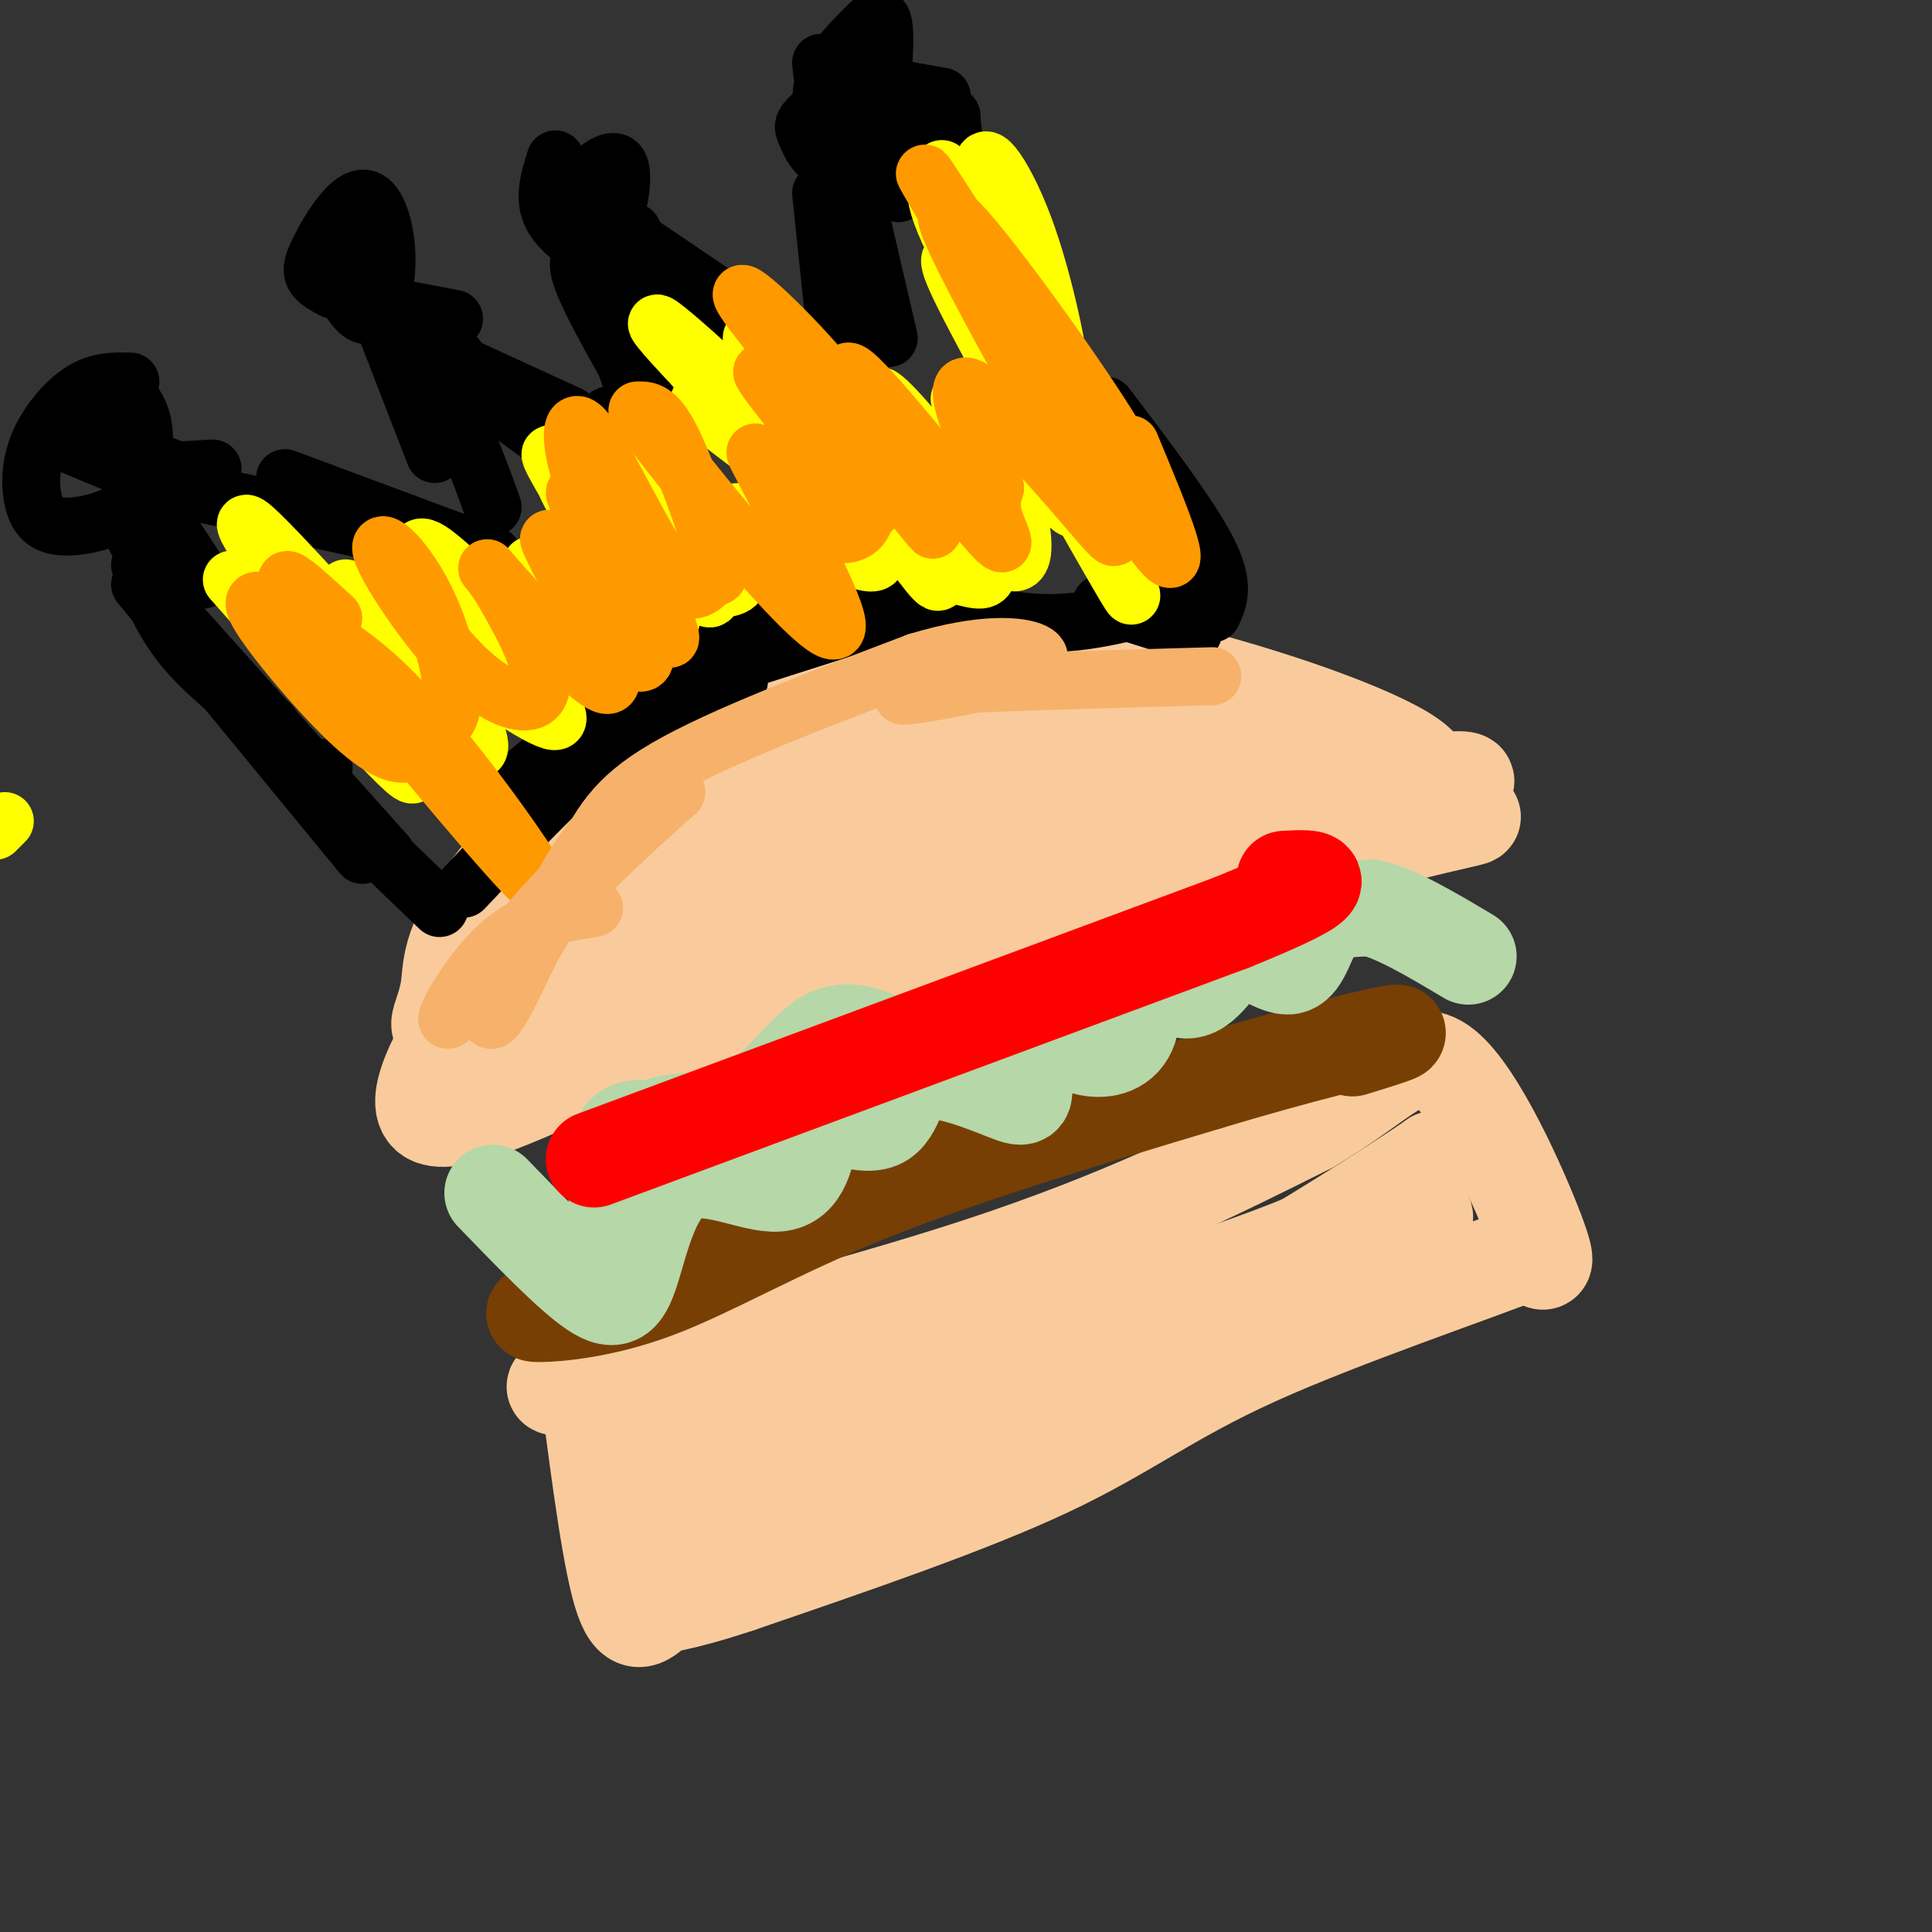 <svg viewBox='0 0 400 400' version='1.1' xmlns='http://www.w3.org/2000/svg' xmlns:xlink='http://www.w3.org/1999/xlink'><rect x="0" y="0" width="400" height="400" fill="#333333" stroke="none"/><g fill='none' stroke='rgb(249,203,156)' stroke-width='20' stroke-linecap='round' stroke-linejoin='round'><path d='M94,213c-1.499,0.137 -2.999,0.274 -3,-1c-0.001,-1.274 1.496,-3.960 2,-8c0.504,-4.040 0.016,-9.433 10,-22c9.984,-12.567 30.439,-32.307 41,-41c10.561,-8.693 11.228,-6.341 15,-7c3.772,-0.659 10.649,-4.331 25,-4c14.351,0.331 36.175,4.666 58,9'/><path d='M242,139c20.489,4.956 42.711,12.844 50,18c7.289,5.156 -0.356,7.578 -8,10'/><path d='M93,228c3.356,-3.267 6.711,-6.533 6,-9c-0.711,-2.467 -5.489,-4.133 24,-13c29.489,-8.867 93.244,-24.933 157,-41'/><path d='M280,165c29.756,-6.511 25.644,-2.289 18,-2c-7.644,0.289 -18.822,-3.356 -30,-7'/><path d='M268,156c-6.498,-0.289 -7.742,2.490 -29,1c-21.258,-1.490 -62.531,-7.247 -81,-8c-18.469,-0.753 -14.134,3.499 -16,12c-1.866,8.501 -9.933,21.250 -18,34'/><path d='M124,195c-5.666,10.082 -10.830,18.287 -9,15c1.830,-3.287 10.656,-18.067 22,-29c11.344,-10.933 25.208,-18.021 36,-23c10.792,-4.979 18.512,-7.851 26,-9c7.488,-1.149 14.744,-0.574 22,0'/><path d='M221,149c4.489,-0.711 4.711,-2.489 7,-1c2.289,1.489 6.644,6.244 11,11'/><path d='M239,159c-6.393,-0.833 -27.875,-8.417 -47,-8c-19.125,0.417 -35.893,8.833 -47,15c-11.107,6.167 -16.554,10.083 -22,14'/><path d='M123,180c-7.500,5.833 -15.250,13.417 -23,24c-7.750,10.583 -15.500,24.167 -11,27c4.500,2.833 21.250,-5.083 38,-13'/><path d='M127,218c33.333,-9.667 97.667,-27.333 162,-45'/><path d='M289,173c27.143,-6.905 14.000,-1.667 1,-6c-13.000,-4.333 -25.857,-18.238 -38,-23c-12.143,-4.762 -23.571,-0.381 -35,4'/><path d='M217,148c-18.536,1.557 -47.375,3.448 -60,6c-12.625,2.552 -9.035,5.764 -9,12c0.035,6.236 -3.485,15.497 -4,20c-0.515,4.503 1.975,4.248 4,5c2.025,0.752 3.584,2.510 12,0c8.416,-2.510 23.690,-9.289 35,-13c11.310,-3.711 18.655,-4.356 26,-5'/><path d='M221,173c7.774,-1.788 14.207,-3.758 16,-5c1.793,-1.242 -1.056,-1.756 -3,-3c-1.944,-1.244 -2.985,-3.220 -19,1c-16.015,4.220 -47.004,14.634 -52,14c-4.996,-0.634 16.002,-12.317 37,-24'/><path d='M200,156c8.585,-4.131 11.549,-2.458 8,-5c-3.549,-2.542 -13.609,-9.300 -21,-11c-7.391,-1.700 -12.112,1.657 -13,5c-0.888,3.343 2.056,6.671 5,10'/><path d='M131,285c-11.822,1.911 -23.644,3.822 -10,0c13.644,-3.822 52.756,-13.378 82,-23c29.244,-9.622 48.622,-19.311 68,-29'/><path d='M271,233c15.714,-9.179 21.000,-17.625 28,-12c7.000,5.625 15.714,25.321 19,34c3.286,8.679 1.143,6.339 -1,4'/><path d='M317,259c-11.250,4.512 -38.875,13.792 -57,22c-18.125,8.208 -26.750,15.345 -43,23c-16.250,7.655 -40.125,15.827 -64,24'/><path d='M153,328c-13.417,4.464 -14.958,3.625 -17,5c-2.042,1.375 -4.583,4.964 -7,-2c-2.417,-6.964 -4.708,-24.482 -7,-42'/><path d='M122,289c1.536,-5.959 8.876,0.145 15,3c6.124,2.855 11.033,2.461 35,-4c23.967,-6.461 66.990,-18.989 91,-28c24.010,-9.011 29.005,-14.506 34,-20'/><path d='M297,240c-5.583,3.988 -36.542,23.958 -60,36c-23.458,12.042 -39.417,16.155 -55,24c-15.583,7.845 -30.792,19.423 -46,31'/><path d='M136,331c-6.061,3.053 1.786,-4.816 14,-14c12.214,-9.184 28.795,-19.685 51,-28c22.205,-8.315 50.034,-14.445 68,-21c17.966,-6.555 26.068,-13.534 26,-16c-0.068,-2.466 -8.305,-0.419 -23,5c-14.695,5.419 -35.847,14.209 -57,23'/><path d='M215,280c-18.110,5.858 -34.885,9.003 -47,14c-12.115,4.997 -19.569,11.845 -25,15c-5.431,3.155 -8.837,2.616 -10,1c-1.163,-1.616 -0.081,-4.308 1,-7'/></g>
<g fill='none' stroke='rgb(120,63,4)' stroke-width='20' stroke-linecap='round' stroke-linejoin='round'><path d='M115,271c-3.089,0.530 -6.179,1.060 -3,1c3.179,-0.060 12.625,-0.708 24,-5c11.375,-4.292 24.679,-12.226 44,-20c19.321,-7.774 44.661,-15.387 70,-23'/><path d='M250,224c19.689,-5.933 33.911,-9.267 38,-10c4.089,-0.733 -1.956,1.133 -8,3'/></g>
<g fill='none' stroke='rgb(182,215,168)' stroke-width='20' stroke-linecap='round' stroke-linejoin='round'><path d='M102,247c8.124,8.408 16.249,16.817 21,20c4.751,3.183 6.129,1.142 8,-5c1.871,-6.142 4.234,-16.384 10,-19c5.766,-2.616 14.933,2.396 20,2c5.067,-0.396 6.033,-6.198 7,-12'/><path d='M168,233c0.290,-3.123 -2.487,-4.931 0,-4c2.487,0.931 10.236,4.600 14,3c3.764,-1.600 3.542,-8.470 8,-10c4.458,-1.530 13.597,2.281 18,4c4.403,1.719 4.070,1.348 4,-2c-0.070,-3.348 0.123,-9.671 1,-12c0.877,-2.329 2.439,-0.665 4,1'/><path d='M217,213c2.149,1.136 5.520,3.477 9,4c3.480,0.523 7.068,-0.771 8,-5c0.932,-4.229 -0.791,-11.392 1,-12c1.791,-0.608 7.096,5.340 11,5c3.904,-0.340 6.407,-6.967 10,-8c3.593,-1.033 8.275,3.530 11,3c2.725,-0.530 3.493,-6.151 6,-9c2.507,-2.849 6.754,-2.924 11,-3'/><path d='M284,188c5.167,1.167 12.583,5.583 20,10'/><path d='M144,238c-6.104,-3.137 -12.208,-6.273 -15,-3c-2.792,3.273 -2.273,12.957 0,15c2.273,2.043 6.300,-3.555 7,-8c0.700,-4.445 -1.926,-7.738 1,-9c2.926,-1.262 11.403,-0.494 18,-4c6.597,-3.506 11.313,-11.288 16,-14c4.687,-2.712 9.343,-0.356 14,2'/><path d='M185,217c3.822,0.844 6.378,1.956 9,1c2.622,-0.956 5.311,-3.978 8,-7'/></g>
<g fill='none' stroke='rgb(255,0,0)' stroke-width='20' stroke-linecap='round' stroke-linejoin='round'><path d='M123,240c0.000,0.000 132.000,-49.000 132,-49'/><path d='M255,191c23.833,-9.667 17.417,-9.333 11,-9'/></g>
<g fill='none' stroke='rgb(0,0,0)' stroke-width='12' stroke-linecap='round' stroke-linejoin='round'><path d='M29,117c2.250,5.750 4.500,11.500 9,17c4.500,5.500 11.250,10.750 18,16'/><path d='M29,121c0.000,0.000 46.000,56.000 46,56'/><path d='M37,129c0.000,0.000 43.000,48.000 43,48'/><path d='M67,159c-1.500,0.583 -3.000,1.167 1,6c4.000,4.833 13.500,13.917 23,23'/><path d='M96,184c11.250,-11.917 22.500,-23.833 32,-31c9.500,-7.167 17.250,-9.583 25,-12'/><path d='M101,167c16.833,-14.167 33.667,-28.333 43,-35c9.333,-6.667 11.167,-5.833 13,-5'/><path d='M131,144c0.000,0.000 69.000,-22.000 69,-22'/><path d='M175,127c5.067,-1.422 10.133,-2.844 17,-2c6.867,0.844 15.533,3.956 25,4c9.467,0.044 19.733,-2.978 30,-6'/><path d='M228,125c0.000,0.000 19.000,6.000 19,6'/><path d='M251,127c1.333,-2.917 2.667,-5.833 -1,-13c-3.667,-7.167 -12.333,-18.583 -21,-30'/><path d='M242,104c-6.417,-3.250 -12.833,-6.500 -18,-15c-5.167,-8.500 -9.083,-22.250 -13,-36'/><path d='M215,58c-5.000,-3.250 -10.000,-6.500 -13,-12c-3.000,-5.500 -4.000,-13.250 -5,-21'/><path d='M195,26c0.000,0.000 0.100,0.100 0.1,0.1'/><path d='M195,20c0.000,0.000 -17.000,-3.000 -17,-3'/><path d='M182,12c-3.000,1.533 -6.000,3.067 -8,8c-2.000,4.933 -3.000,13.267 0,15c3.000,1.733 10.000,-3.133 17,-8'/><path d='M178,20c-2.667,2.333 -5.333,4.667 -4,8c1.333,3.333 6.667,7.667 12,12'/><path d='M197,24c-5.497,-2.766 -10.995,-5.532 -14,-7c-3.005,-1.468 -3.518,-1.639 -6,0c-2.482,1.639 -6.933,5.089 -9,7c-2.067,1.911 -1.749,2.284 -1,4c0.749,1.716 1.928,4.776 6,6c4.072,1.224 11.036,0.612 18,0'/><path d='M174,27c0.000,0.000 10.000,43.000 10,43'/><path d='M170,40c0.000,0.000 4.000,38.000 4,38'/><path d='M175,43c-0.750,6.250 -1.500,12.500 -1,18c0.500,5.500 2.250,10.250 4,15'/><path d='M176,84c-4.167,-0.333 -8.333,-0.667 -14,-4c-5.667,-3.333 -12.833,-9.667 -20,-16'/><path d='M157,67c0.000,0.000 -34.000,-23.000 -34,-23'/><path d='M133,59c0.000,0.000 -14.000,-9.000 -14,-9'/><path d='M128,57c0.000,0.000 0.100,0.100 0.1,0.1'/><path d='M131,48c-2.778,1.600 -5.556,3.200 -8,4c-2.444,0.800 -4.556,0.800 -2,7c2.556,6.200 9.778,18.600 17,31'/><path d='M124,60c4.738,13.155 9.476,26.310 12,34c2.524,7.690 2.833,9.917 0,6c-2.833,-3.917 -8.810,-13.976 -10,-14c-1.190,-0.024 2.405,9.988 6,20'/><path d='M130,102c-9.417,-6.000 -18.833,-12.000 -25,-17c-6.167,-5.000 -9.083,-9.000 -12,-13'/><path d='M118,86c0.000,0.000 -37.000,-17.000 -37,-17'/><path d='M94,66c0.000,0.000 -21.000,-4.000 -21,-4'/><path d='M87,69c-3.400,-0.667 -6.800,-1.333 -6,0c0.800,1.333 5.800,4.667 10,11c4.200,6.333 7.600,15.667 11,25'/><path d='M78,63c0.000,0.000 12.000,31.000 12,31'/><path d='M102,115c0.000,0.000 -43.000,-16.000 -43,-16'/><path d='M77,110c0.000,0.000 -36.000,-8.000 -36,-8'/><path d='M44,97c0.000,0.000 -17.000,1.000 -17,1'/><path d='M42,100c-6.500,-3.167 -13.000,-6.333 -13,-3c0.000,3.333 6.500,13.167 13,23'/><path d='M28,104c-1.083,0.917 -2.167,1.833 -1,5c1.167,3.167 4.583,8.583 8,14'/><path d='M36,101c0.000,0.000 -24.000,-10.000 -24,-10'/><path d='M27,79c-3.262,-0.080 -6.525,-0.161 -10,2c-3.475,2.161 -7.164,6.562 -9,11c-1.836,4.438 -1.820,8.911 -1,12c0.820,3.089 2.443,4.794 6,5c3.557,0.206 9.047,-1.086 12,-3c2.953,-1.914 3.369,-4.451 4,-8c0.631,-3.549 1.478,-8.109 0,-12c-1.478,-3.891 -5.279,-7.112 -7,-6c-1.721,1.112 -1.360,6.556 -1,12'/><path d='M75,53c-3.586,-2.628 -7.171,-5.256 -7,-2c0.171,3.256 4.099,12.397 7,14c2.901,1.603 4.774,-4.332 5,-10c0.226,-5.668 -1.196,-11.068 -3,-13c-1.804,-1.932 -3.989,-0.394 -6,2c-2.011,2.394 -3.849,5.645 -5,8c-1.151,2.355 -1.615,3.816 -1,5c0.615,1.184 2.307,2.092 4,3'/><path d='M115,33c-1.200,3.808 -2.399,7.615 -1,11c1.399,3.385 5.397,6.346 8,7c2.603,0.654 3.811,-1.000 5,-5c1.189,-4.000 2.359,-10.346 1,-12c-1.359,-1.654 -5.245,1.385 -7,4c-1.755,2.615 -1.377,4.808 -1,7'/><path d='M170,13c0.974,8.944 1.948,17.887 4,20c2.052,2.113 5.182,-2.605 7,-9c1.818,-6.395 2.322,-14.467 2,-18c-0.322,-3.533 -1.471,-2.528 -4,0c-2.529,2.528 -6.437,6.579 -8,10c-1.563,3.421 -0.782,6.210 0,9'/></g>
<g fill='none' stroke='rgb(255,255,0)' stroke-width='12' stroke-linecap='round' stroke-linejoin='round'><path d='M48,120c20.434,23.152 40.868,46.303 37,39c-3.868,-7.303 -32.037,-45.061 -34,-50c-1.963,-4.939 22.279,22.939 35,36c12.721,13.061 13.920,11.303 13,8c-0.920,-3.303 -3.960,-8.152 -7,-13'/><path d='M92,140c-7.690,-7.526 -23.416,-19.843 -20,-18c3.416,1.843 25.972,17.844 36,24c10.028,6.156 7.527,2.468 6,-1c-1.527,-3.468 -2.079,-6.715 -7,-13c-4.921,-6.285 -14.210,-15.609 -18,-18c-3.790,-2.391 -2.081,2.152 -1,5c1.081,2.848 1.535,4.001 5,7c3.465,2.999 9.942,7.842 13,10c3.058,2.158 2.696,1.630 4,1c1.304,-0.630 4.274,-1.362 4,-6c-0.274,-4.638 -3.793,-13.182 -4,-14c-0.207,-0.818 2.896,6.091 6,13'/><path d='M116,130c3.093,3.639 7.827,6.235 11,7c3.173,0.765 4.786,-0.301 4,-6c-0.786,-5.699 -3.971,-16.030 -4,-17c-0.029,-0.970 3.098,7.422 6,12c2.902,4.578 5.579,5.342 6,2c0.421,-3.342 -1.413,-10.789 -5,-18c-3.587,-7.211 -8.925,-14.186 -10,-14c-1.075,0.186 2.114,7.535 8,14c5.886,6.465 14.469,12.048 16,10c1.531,-2.048 -3.991,-11.728 -8,-17c-4.009,-5.272 -6.504,-6.136 -9,-7'/><path d='M131,96c-3.245,-2.468 -6.859,-5.137 -8,-3c-1.141,2.137 0.191,9.081 7,17c6.809,7.919 19.094,16.812 17,13c-2.094,-3.812 -18.567,-20.328 -26,-26c-7.433,-5.672 -5.828,-0.500 -3,5c2.828,5.500 6.877,11.327 5,8c-1.877,-3.327 -9.679,-15.808 -9,-16c0.679,-0.192 9.840,11.904 19,24'/><path d='M133,118c5.641,4.618 10.244,4.165 14,4c3.756,-0.165 6.665,-0.040 6,-4c-0.665,-3.960 -4.905,-12.003 0,-12c4.905,0.003 18.954,8.052 25,10c6.046,1.948 4.089,-2.206 -5,-10c-9.089,-7.794 -25.311,-19.227 -28,-22c-2.689,-2.773 8.156,3.113 19,9'/><path d='M164,93c-5.206,-6.434 -27.720,-27.020 -28,-26c-0.280,1.020 21.675,23.646 31,32c9.325,8.354 6.020,2.435 0,-8c-6.020,-10.435 -14.754,-25.387 -10,-20c4.754,5.387 22.996,31.114 31,42c8.004,10.886 5.770,6.931 7,6c1.230,-0.931 5.923,1.163 8,1c2.077,-0.163 1.539,-2.581 1,-5'/><path d='M204,115c-0.668,-3.411 -2.838,-9.438 -8,-17c-5.162,-7.562 -13.316,-16.657 -14,-16c-0.684,0.657 6.101,11.068 13,20c6.899,8.932 13.911,16.387 16,14c2.089,-2.387 -0.745,-14.616 -5,-23c-4.255,-8.384 -9.930,-12.923 -6,-9c3.930,3.923 17.466,16.309 21,20c3.534,3.691 -2.933,-1.314 -8,-11c-5.067,-9.686 -8.733,-24.053 -10,-29c-1.267,-4.947 -0.133,-0.473 1,4'/><path d='M204,68c1.690,2.947 5.414,8.315 9,13c3.586,4.685 7.033,8.689 7,2c-0.033,-6.689 -3.547,-24.070 -8,-36c-4.453,-11.930 -9.844,-18.409 -8,-10c1.844,8.409 10.922,31.704 20,55'/><path d='M195,35c-1.566,2.585 -3.132,5.169 5,20c8.132,14.831 25.962,41.907 28,43c2.038,1.093 -11.716,-23.798 -19,-35c-7.284,-11.202 -8.097,-8.714 -10,-9c-1.903,-0.286 -4.897,-3.346 2,10c6.897,13.346 23.685,43.099 30,54c6.315,10.901 2.158,2.951 -2,-5'/><path d='M1,170c0.000,0.000 -2.000,2.000 -2,2'/></g>
<g fill='none' stroke='rgb(255,153,0)' stroke-width='12' stroke-linecap='round' stroke-linejoin='round'><path d='M69,128c-7.107,-6.503 -14.215,-13.007 -6,-2c8.215,11.007 31.752,39.523 42,51c10.248,11.477 7.206,5.915 1,-3c-6.206,-8.915 -15.576,-21.181 -23,-29c-7.424,-7.819 -12.904,-11.189 -19,-15c-6.096,-3.811 -12.809,-8.063 -11,-4c1.809,4.063 12.141,16.440 19,23c6.859,6.560 10.245,7.303 12,7c1.755,-0.303 1.877,-1.651 2,-3'/><path d='M86,153c-6.420,-7.776 -23.471,-25.716 -23,-25c0.471,0.716 18.463,20.086 26,22c7.537,1.914 4.620,-13.629 0,-24c-4.620,-10.371 -10.942,-15.569 -10,-12c0.942,3.569 9.149,15.905 16,23c6.851,7.095 12.344,8.949 15,8c2.656,-0.949 2.473,-4.700 1,-9c-1.473,-4.300 -4.237,-9.150 -7,-14'/><path d='M104,122c-2.319,-3.717 -4.616,-6.011 -2,-3c2.616,3.011 10.143,11.325 16,17c5.857,5.675 10.042,8.711 8,2c-2.042,-6.711 -10.312,-23.167 -12,-26c-1.688,-2.833 3.205,7.959 9,16c5.795,8.041 12.491,13.331 10,5c-2.491,-8.331 -14.171,-30.281 -14,-31c0.171,-0.719 12.192,19.795 17,27c4.808,7.205 2.404,1.103 0,-5'/><path d='M136,124c-2.870,-4.216 -10.043,-12.257 -14,-21c-3.957,-8.743 -4.696,-18.189 -1,-14c3.696,4.189 11.827,22.012 17,29c5.173,6.988 7.386,3.141 9,2c1.614,-1.141 2.627,0.424 1,-5c-1.627,-5.424 -5.893,-17.835 -9,-24c-3.107,-6.165 -5.053,-6.082 -7,-6'/><path d='M132,85c3.321,4.786 15.125,19.752 25,31c9.875,11.248 17.823,18.780 16,12c-1.823,-6.780 -13.415,-27.870 -16,-33c-2.585,-5.130 3.837,5.702 9,11c5.163,5.298 9.066,5.063 11,4c1.934,-1.063 1.900,-2.955 3,-4c1.100,-1.045 3.335,-1.243 -2,-8c-5.335,-6.757 -18.238,-20.073 -20,-21c-1.762,-0.927 7.619,10.537 17,22'/><path d='M175,99c3.592,4.343 4.071,4.201 5,4c0.929,-0.201 2.310,-0.460 2,-4c-0.310,-3.540 -2.309,-10.362 -10,-20c-7.691,-9.638 -21.075,-22.090 -18,-17c3.075,5.090 22.609,27.724 32,39c9.391,11.276 8.638,11.193 3,2c-5.638,-9.193 -16.161,-27.495 -13,-26c3.161,1.495 20.005,22.787 27,31c6.995,8.213 4.141,3.347 3,0c-1.141,-3.347 -0.571,-5.173 0,-7'/><path d='M206,101c-2.645,-7.088 -9.257,-21.309 -6,-21c3.257,0.309 16.383,15.148 24,24c7.617,8.852 9.726,11.717 1,-4c-8.726,-15.717 -28.287,-50.017 -29,-55c-0.713,-4.983 17.424,19.351 28,35c10.576,15.649 13.593,22.614 9,17c-4.593,-5.614 -16.797,-23.807 -29,-42'/><path d='M204,55c-9.131,-13.774 -17.458,-27.208 -9,-13c8.458,14.208 33.702,56.060 43,69c9.298,12.940 2.649,-3.030 -4,-19'/></g>
<g fill='none' stroke='rgb(246,178,107)' stroke-width='12' stroke-linecap='round' stroke-linejoin='round'><path d='M123,188c-6.851,1.071 -13.702,2.143 -20,8c-6.298,5.857 -12.042,16.500 -10,15c2.042,-1.500 11.869,-15.143 21,-25c9.131,-9.857 17.565,-15.929 26,-22'/><path d='M140,164c-2.144,1.971 -20.502,17.900 -30,30c-9.498,12.100 -10.134,20.373 -7,16c3.134,-4.373 10.038,-21.392 16,-31c5.962,-9.608 10.981,-11.804 16,-14'/><path d='M135,165c4.000,-4.311 6.000,-8.089 3,-5c-3.000,3.089 -11.000,13.044 -19,23'/><path d='M103,208c6.333,-10.511 12.667,-21.022 17,-29c4.333,-7.978 6.667,-13.422 18,-20c11.333,-6.578 31.667,-14.289 52,-22'/><path d='M190,137c13.509,-4.089 21.281,-3.313 24,-2c2.719,1.313 0.386,3.161 -6,5c-6.386,1.839 -16.825,3.668 -20,4c-3.175,0.332 0.912,-0.834 5,-2'/><path d='M193,142c10.500,-0.667 34.250,-1.333 58,-2'/></g>
</svg>
